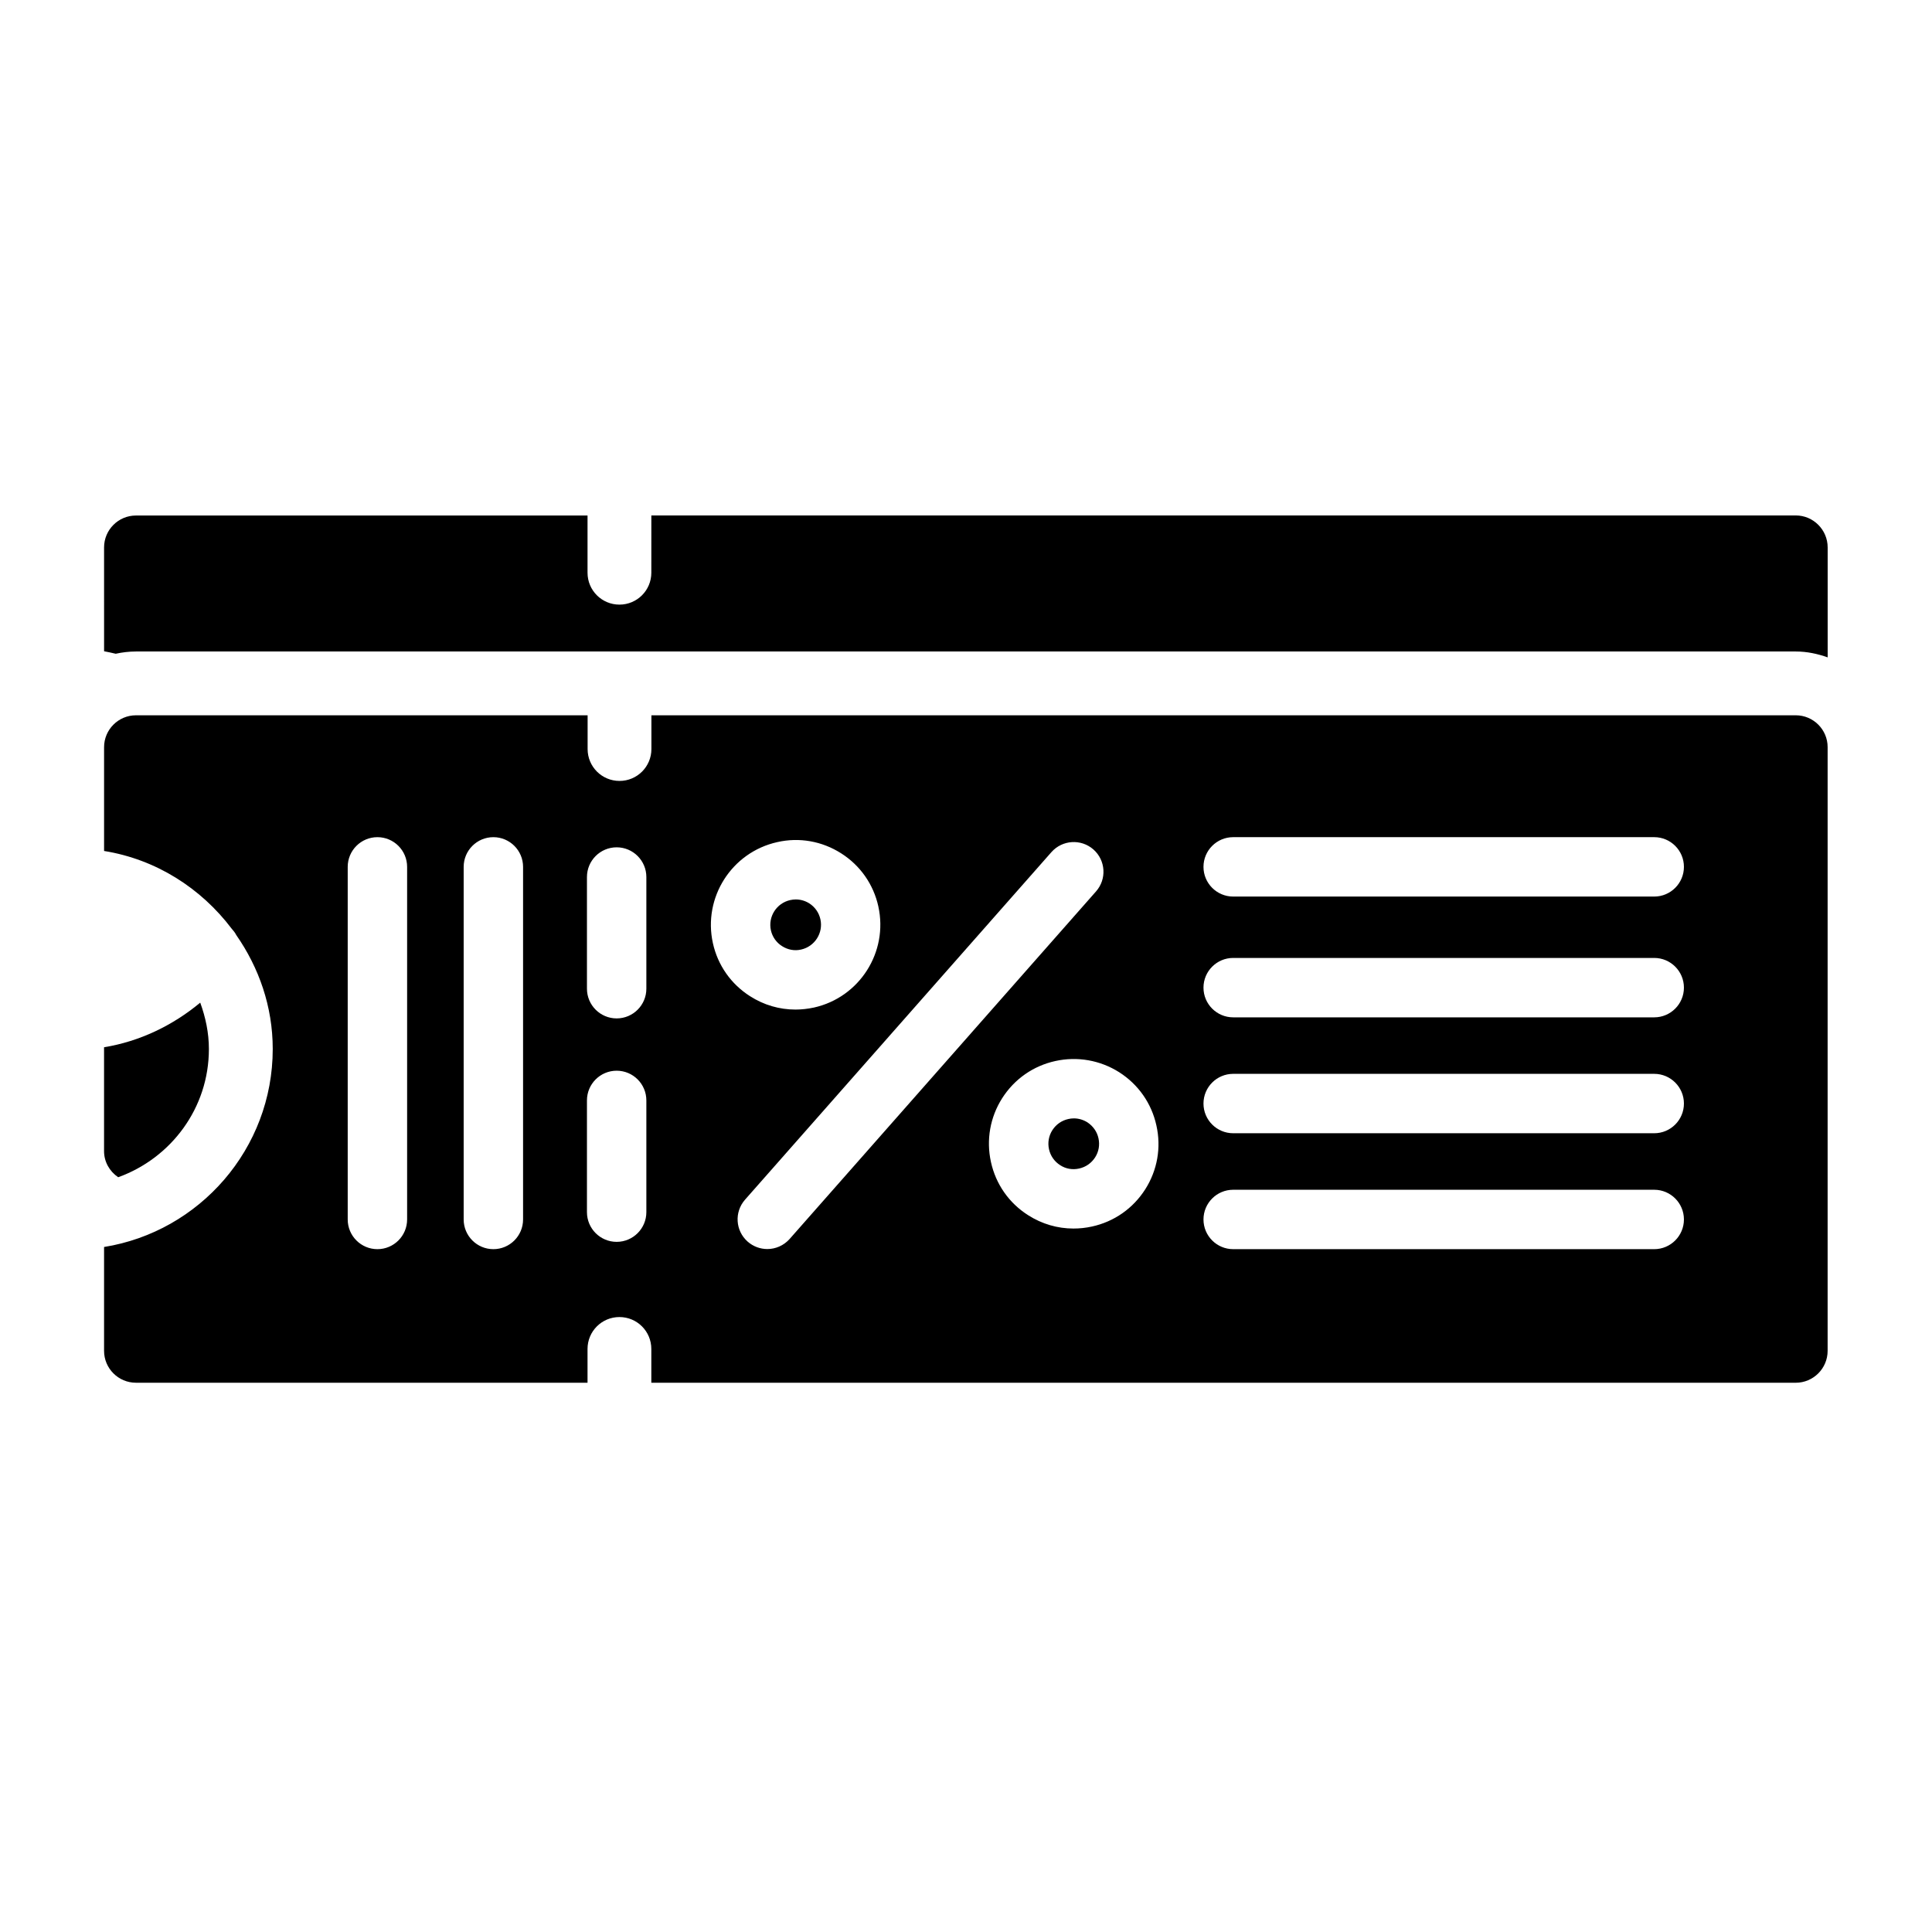 <?xml version="1.0" encoding="UTF-8"?>
<!-- Uploaded to: SVG Repo, www.svgrepo.com, Generator: SVG Repo Mixer Tools -->
<svg fill="#000000" width="800px" height="800px" version="1.1" viewBox="144 144 512 512" xmlns="http://www.w3.org/2000/svg">
 <g>
  <path d="m435.11 445.67c0.379 1.73 0.078 3.543-0.898 5.055-0.977 1.512-2.457 2.551-4.219 2.945-1.762 0.395-3.543 0.094-5.039-0.883-1.527-0.977-2.566-2.457-2.961-4.234-0.379-1.73-0.078-3.543 0.898-5.055s2.457-2.551 4.219-2.945c0.473-0.109 0.977-0.172 1.465-0.172 1.258 0 2.504 0.363 3.606 1.055 1.496 0.992 2.551 2.473 2.93 4.234z"/>
  <path d="m348.3 390.55c-0.805-3.621 1.496-7.211 5.102-8.016 0.488-0.109 0.992-0.172 1.48-0.172 1.258 0 2.488 0.348 3.59 1.039 1.512 0.977 2.551 2.457 2.945 4.219 0.805 3.606-1.496 7.211-5.102 8.016-1.73 0.41-3.527 0.078-5.055-0.898-1.531-0.957-2.57-2.453-2.961-4.188z"/>
  <path d="m175.32 455.98c-2.312-1.574-3.746-4.109-3.746-6.926v-27.52c9.43-1.543 18.184-5.746 25.488-11.824 1.402 3.856 2.297 7.949 2.297 12.297 0 15.68-10.059 28.934-24.039 33.973z"/>
  <path d="m619.89 333.56h-303.26v8.941c0 4.676-3.777 8.453-8.453 8.453-4.676 0-8.453-3.777-8.453-8.453v-8.941h-119.69c-4.66 0-8.453 3.793-8.453 8.453v27.504c13.809 2.219 25.711 9.887 33.801 20.578 0.473 0.535 0.914 1.07 1.227 1.699 6 8.613 9.668 18.941 9.668 30.195 0 26.434-19.398 48.414-44.699 52.477v27.52c0 4.66 3.793 8.453 8.453 8.453l119.67 0.004v-8.957c0-4.676 3.777-8.453 8.453-8.453 4.676 0 8.453 3.777 8.453 8.453v8.957h303.28c4.66 0 8.453-3.793 8.453-8.453v-159.99c0.008-4.648-3.789-8.441-8.449-8.441zm-368 133.61c0 4.344-3.527 7.871-7.871 7.871s-7.871-3.527-7.871-7.871v-93.441c0-4.344 3.527-7.871 7.871-7.871s7.871 3.527 7.871 7.871zm30.73 0c0 4.344-3.527 7.871-7.871 7.871s-7.871-3.527-7.871-7.871v-93.441c0-4.344 3.527-7.871 7.871-7.871s7.871 3.527 7.871 7.871zm32.672-1.938c0 4.344-3.527 7.871-7.871 7.871s-7.871-3.527-7.871-7.871v-29.613c0-4.344 3.527-7.871 7.871-7.871s7.871 3.527 7.871 7.871zm0-59.215c0 4.344-3.527 7.871-7.871 7.871s-7.871-3.527-7.871-7.871v-29.598c0-4.344 3.527-7.871 7.871-7.871s7.871 3.527 7.871 7.871zm17.633-12.074c-2.676-12.105 4.992-24.105 17.082-26.781 5.824-1.324 11.84-0.25 16.91 2.977 5.055 3.211 8.566 8.219 9.855 14.074v0.016c2.66 12.074-4.977 24.09-17.066 26.781-1.637 0.348-3.273 0.535-4.894 0.535-4.25 0-8.375-1.195-12.043-3.543-5.043-3.211-8.555-8.203-9.844-14.059zm14.422 81.066c-1.844 0-3.699-0.645-5.211-1.969-3.258-2.883-3.574-7.84-0.691-11.117l81.207-92.117c2.867-3.227 7.824-3.574 11.117-0.691 3.258 2.883 3.574 7.84 0.691 11.117l-81.207 92.117c-1.562 1.746-3.719 2.66-5.906 2.66zm100.15-15.824c-3.227 5.055-8.219 8.566-14.105 9.855-1.637 0.363-3.273 0.535-4.914 0.535-4.219 0-8.344-1.195-11.996-3.527-5.07-3.211-8.582-8.219-9.871-14.105-1.289-5.84-0.234-11.855 2.977-16.91 3.227-5.055 8.219-8.566 14.105-9.855 5.793-1.273 11.84-0.234 16.91 2.977 5.055 3.227 8.566 8.219 9.855 14.105 1.32 5.859 0.25 11.871-2.961 16.926zm134.89 15.855h-111.58c-4.344 0-7.871-3.527-7.871-7.871s3.527-7.871 7.871-7.871h111.58c4.344 0 7.871 3.527 7.871 7.871s-3.527 7.871-7.871 7.871zm0-30.719h-111.58c-4.344 0-7.871-3.527-7.871-7.871s3.527-7.871 7.871-7.871h111.58c4.344 0 7.871 3.527 7.871 7.871 0 4.348-3.527 7.871-7.871 7.871zm0-30.715h-111.58c-4.344 0-7.871-3.527-7.871-7.871s3.527-7.871 7.871-7.871h111.58c4.344 0 7.871 3.527 7.871 7.871s-3.527 7.871-7.871 7.871zm0-32.008h-111.58c-4.344 0-7.871-3.527-7.871-7.871s3.527-7.871 7.871-7.871h111.58c4.344 0 7.871 3.527 7.871 7.871s-3.527 7.871-7.871 7.871z"/>
  <path d="m628.35 289.07v29.141c-2.66-0.945-5.481-1.559-8.453-1.559h-439.86c-1.844 0-3.637 0.219-5.367 0.598-1.023-0.219-2.047-0.488-3.086-0.66l-0.004-27.52c0-4.66 3.793-8.453 8.453-8.453h119.67v15.16c0 4.676 3.777 8.453 8.453 8.453 4.676 0 8.453-3.777 8.453-8.453l0.004-15.18h303.28c4.66 0 8.457 3.812 8.457 8.473z"/>
 </g>
</svg>
